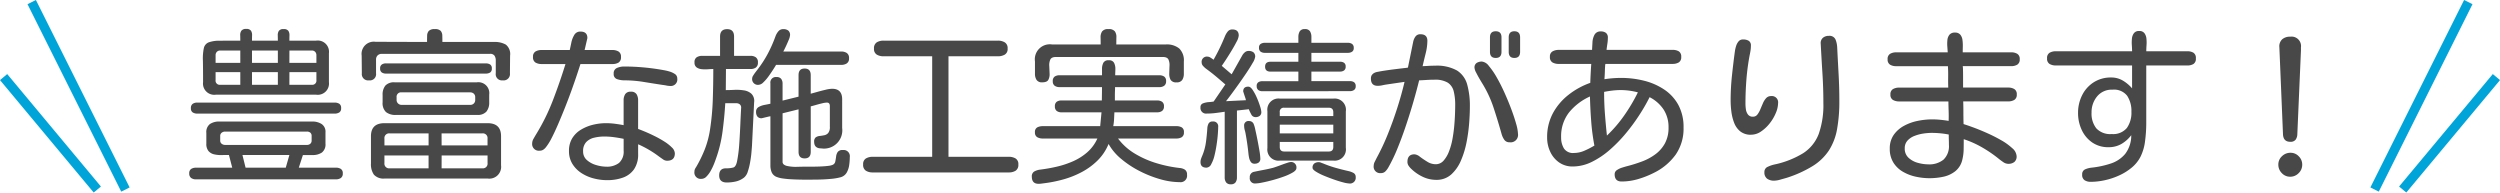 <svg xmlns="http://www.w3.org/2000/svg" width="266.768" height="20.544" viewBox="0 0 266.768 20.544">
  <g id="achievements_title_sp" transform="translate(-51.616 -3402.776)">
    <path id="パス_169" data-name="パス 169" d="M-113.344-8.121a1.2,1.2,0,0,1-1.371-1.336q0-1.441-.018-2.312a5.273,5.273,0,0,1,.1-1.318.855.855,0,0,1,.51-.615,3.367,3.367,0,0,1,1.2-.176q.809-.009,2.18-.009,0-.3-.009-.58a.778.778,0,0,1,.123-.475.588.588,0,0,1,.519-.193.563.563,0,0,1,.51.193.835.835,0,0,1,.114.483q-.009.29-.009.571h2.76q0-.281-.009-.562a.817.817,0,0,1,.114-.475.563.563,0,0,1,.51-.193.563.563,0,0,1,.51.193.817.817,0,0,1,.114.475q-.009.281-.009.563h2.848a1.2,1.2,0,0,1,1.371,1.336v3.094a1.2,1.2,0,0,1-1.371,1.336Zm-.035-3.393h2.637v-1.318h-2.145a.47.47,0,0,0-.36.141.518.518,0,0,0-.132.369Zm3.885,0h2.76v-1.318h-2.76Zm3.99,0h2.883v-.809a.518.518,0,0,0-.132-.369.47.47,0,0,0-.36-.141H-105.5Zm-7.383,2.338h2.145v-1.354h-2.637v.844A.443.443,0,0,0-112.887-9.176Zm3.393,0h2.76v-1.354h-2.76Zm3.99,0h2.391a.443.443,0,0,0,.492-.51v-.844H-105.5ZM-115.33-6.1a.912.912,0,0,1-.483-.123.491.491,0,0,1-.2-.457.523.523,0,0,1,.193-.466.855.855,0,0,1,.492-.132h14.643a.948.948,0,0,1,.5.123.511.511,0,0,1,.2.475.491.491,0,0,1-.2.457.948.948,0,0,1-.5.123Zm-.141,7.014a.85.85,0,0,1-.519-.149.561.561,0,0,1-.2-.483A.524.524,0,0,1-115.98-.2a.943.943,0,0,1,.51-.132h3.867l-.352-1.354q-.369,0-.791.009a3.125,3.125,0,0,1-.791-.079,1.106,1.106,0,0,1-.6-.352,1.18,1.18,0,0,1-.229-.791V-4.043a1.067,1.067,0,0,1,.387-.949,1.778,1.778,0,0,1,1.02-.264h9.9a1.807,1.807,0,0,1,.993.264.981.981,0,0,1,.413.9v1.2a1.082,1.082,0,0,1-.378.94,1.693,1.693,0,0,1-1.011.272h-1.02L-104.5-.334h3.955a.978.978,0,0,1,.527.132.524.524,0,0,1,.211.483.547.547,0,0,1-.211.492.931.931,0,0,1-.527.141Zm3.111-3.674h8.719a.54.54,0,0,0,.369-.123.442.442,0,0,0,.141-.352v-.475a.437.437,0,0,0-.141-.36.567.567,0,0,0-.369-.114h-8.719a.584.584,0,0,0-.369.123.419.419,0,0,0-.158.352v.475a.419.419,0,0,0,.158.352A.584.584,0,0,0-112.359-2.76Zm2.18,2.426h4.289l.387-1.354h-5.01ZM-97-9.65a.676.676,0,0,1-.773-.756l-.018-1.881a1.305,1.305,0,0,1,1.477-1.477l5.5.018q0-.369.009-.677a.775.775,0,0,1,.176-.5.83.83,0,0,1,.642-.193.8.8,0,0,1,.633.193.8.8,0,0,1,.167.5q.009.308.009.677h5.52a2.372,2.372,0,0,1,1.248.281,1.283,1.283,0,0,1,.457,1.178l-.018,1.881a.676.676,0,0,1-.773.756.66.66,0,0,1-.738-.756v-1.371a.9.9,0,0,0-.132-.5.534.534,0,0,0-.483-.2H-95.643a.606.606,0,0,0-.448.167.606.606,0,0,0-.167.448v1.459A.66.66,0,0,1-97-9.65Zm1.811-.721a.78.78,0,0,1-.457-.123.479.479,0,0,1-.176-.422.479.479,0,0,1,.176-.422.78.78,0,0,1,.457-.123h10.635a.871.871,0,0,1,.466.114.466.466,0,0,1,.185.431.466.466,0,0,1-.185.431.871.871,0,0,1-.466.114Zm1.055,4.412a1.6,1.6,0,0,1-1.063-.308,1.312,1.312,0,0,1-.36-1.046v-.773a1.5,1.5,0,0,1,.3-1.011,1.245,1.245,0,0,1,.984-.343H-85.5a1.165,1.165,0,0,1,1.318,1.318v.809a1.5,1.5,0,0,1-.3,1,1.227,1.227,0,0,1-.984.352Zm.615-1.072h7.295a.535.535,0,0,0,.4-.149.512.512,0,0,0,.149-.378V-7.84a.505.505,0,0,0-.149-.387.554.554,0,0,0-.4-.141h-7.295a.474.474,0,0,0-.545.527v.281a.5.5,0,0,0,.158.378A.542.542,0,0,0-93.516-7.031ZM-95.326.826a1.385,1.385,0,0,1-1.16-.413A1.92,1.92,0,0,1-96.8-.773V-3.691q0-1.389,1.441-1.389h11q1.441,0,1.441,1.389V-.58A1.259,1.259,0,0,1-84.357.826Zm-.035-3.533h4.711V-3.99H-94.8a.5.5,0,0,0-.562.563Zm6.1,0h4.9v-.721a.5.5,0,0,0-.562-.562h-4.342ZM-94.8-.264h4.148V-1.635h-4.711v.809A.5.5,0,0,0-94.8-.264Zm5.537,0h4.342a.5.5,0,0,0,.563-.562v-.809h-4.9Zm10.477-1.881a.715.715,0,0,1-.809-.809.984.984,0,0,1,.149-.475q.149-.264.255-.439a21.967,21.967,0,0,0,1.811-3.665q.738-1.925,1.336-3.858h-2.549a1.244,1.244,0,0,1-.65-.158.639.639,0,0,1-.264-.6.62.62,0,0,1,.264-.58,1.244,1.244,0,0,1,.65-.158h3.006q.07-.316.167-.782a2.581,2.581,0,0,1,.316-.826.722.722,0,0,1,.659-.36q.738,0,.738.686,0,.018-.07.316t-.141.606q-.07.308-.088.36h2.971a1.244,1.244,0,0,1,.65.158.62.62,0,0,1,.264.58.647.647,0,0,1-.255.6,1.234,1.234,0,0,1-.659.158h-3.41q-.141.439-.387,1.178T-75.4-8.578q-.325.9-.694,1.828t-.738,1.784q-.369.853-.7,1.494a5.574,5.574,0,0,1-.6.958,1.2,1.2,0,0,1-.281.264A.65.65,0,0,1-78.785-2.145Zm13.9-6.908a1.908,1.908,0,0,1-.387-.044,3.73,3.73,0,0,0-.387-.062q-1.037-.158-2.057-.325a12.811,12.811,0,0,0-2.074-.167,2.352,2.352,0,0,1-.729-.123.542.542,0,0,1-.378-.58.6.6,0,0,1,.36-.624,1.932,1.932,0,0,1,.747-.149q1.055,0,2.127.1t2.109.29a4.965,4.965,0,0,1,.571.132,2.125,2.125,0,0,1,.606.272.559.559,0,0,1,.264.492A.692.692,0,0,1-64.881-9.053ZM-71.613,1A5.657,5.657,0,0,1-73.02.817,4.432,4.432,0,0,1-74.338.246,3.135,3.135,0,0,1-75.3-.729a2.543,2.543,0,0,1-.369-1.38,2.537,2.537,0,0,1,.352-1.371,2.755,2.755,0,0,1,.94-.914A4.573,4.573,0,0,1-73.1-4.913a5.884,5.884,0,0,1,1.38-.167,7.376,7.376,0,0,1,.949.062q.475.062.932.149V-7.506a1.228,1.228,0,0,1,.167-.668.661.661,0,0,1,.606-.264.661.661,0,0,1,.606.264,1.228,1.228,0,0,1,.167.668v3.041q.246.088.712.281t1.02.466a11.392,11.392,0,0,1,1.055.589,4.461,4.461,0,0,1,.817.642.927.927,0,0,1,.316.624q0,.791-.826.791a.75.75,0,0,1-.439-.149l-.387-.272A11.2,11.2,0,0,0-68.291-2.83v1.02A2.789,2.789,0,0,1-68.73-.158a2.45,2.45,0,0,1-1.187.888A4.93,4.93,0,0,1-71.613,1ZM-71.7-.439a2.1,2.1,0,0,0,1.371-.4,1.612,1.612,0,0,0,.492-1.318V-3.41q-.51-.105-1.028-.176a7.775,7.775,0,0,0-1.046-.07,4.59,4.59,0,0,0-1.063.123,1.711,1.711,0,0,0-.853.466,1.366,1.366,0,0,0-.334.993,1.189,1.189,0,0,0,.413.94,2.568,2.568,0,0,0,.993.527A3.845,3.845,0,0,0-71.7-.439Zm12.867,1.688q-.809,0-.809-.756t.721-.756a2.775,2.775,0,0,0,.791-.088q.281-.088.4-.686A14.372,14.372,0,0,0-57.5-2.865q.07-1.037.114-2.065T-57.3-6.7a.433.433,0,0,0-.132-.378.576.576,0,0,0-.4-.132h-1.16q-.088,1.477-.29,3.006a13.951,13.951,0,0,1-.712,2.936q-.07.211-.211.563a6.051,6.051,0,0,1-.343.712A2.762,2.762,0,0,1-61,.615a.739.739,0,0,1-.527.246.676.676,0,0,1-.756-.773.662.662,0,0,1,.053-.264A1.417,1.417,0,0,1-62.1-.4a13.668,13.668,0,0,0,.932-1.916,9.975,9.975,0,0,0,.545-2.057,27,27,0,0,0,.3-3.243q.053-1.644.053-3.243-.229,0-.571.026a3.621,3.621,0,0,1-.668-.009,1.122,1.122,0,0,1-.545-.193.605.605,0,0,1-.22-.527.6.6,0,0,1,.237-.554,1.085,1.085,0,0,1,.589-.149h1.9v-2.057q0-.791.756-.791.738,0,.738.791v2.057H-56.3a.955.955,0,0,1,.571.158.626.626,0,0,1,.22.545.626.626,0,0,1-.22.545.955.955,0,0,1-.571.158h-2.619l-.018,2.25q.387,0,.905-.026a4.918,4.918,0,0,1,1.02.053,1.53,1.53,0,0,1,.817.369,1.083,1.083,0,0,1,.281.905l-.229,4.641q-.018.281-.062.765t-.141,1.02a6.767,6.767,0,0,1-.246.976,1.323,1.323,0,0,1-.4.633,2.254,2.254,0,0,1-.87.413A4.227,4.227,0,0,1-58.834,1.248Zm3.41-10.424a.614.614,0,0,1-.7-.686.626.626,0,0,1,.114-.308q.114-.185.255-.369t.211-.272a12.119,12.119,0,0,0,1.09-1.687,14.376,14.376,0,0,0,.809-1.828,1.792,1.792,0,0,1,.308-.545.659.659,0,0,1,.536-.246.842.842,0,0,1,.527.149.6.6,0,0,1,.193.5,1.6,1.6,0,0,1-.149.519q-.149.36-.316.712t-.255.51h6.188a1.039,1.039,0,0,1,.589.158.626.626,0,0,1,.237.563.606.606,0,0,1-.237.545,1.039,1.039,0,0,1-.589.158h-6.961q-.088.158-.308.5t-.492.721a4.417,4.417,0,0,1-.554.642A.787.787,0,0,1-55.424-9.176ZM-50.361.949q-.264,0-.694-.009T-51.97.905q-.483-.026-.9-.088A2.742,2.742,0,0,1-53.525.65a.946.946,0,0,1-.519-.5,1.878,1.878,0,0,1-.132-.712V-5.818a2.262,2.262,0,0,0-.264.053q-.229.053-.439.105t-.229.053a.538.538,0,0,1-.457-.185.776.776,0,0,1-.141-.483.561.561,0,0,1,.272-.527,2.023,2.023,0,0,1,.642-.229q.369-.07.615-.123v-2.18a.583.583,0,0,1,.65-.668.6.6,0,0,1,.5.193.842.842,0,0,1,.149.527v1.793l1.705-.422v-2.3q0-.7.65-.7t.65.7v1.986q.264-.07.7-.193t.888-.229a3.267,3.267,0,0,1,.694-.105q1.072,0,1.072,1.125V-4.57a1.95,1.95,0,0,1-2.232,2.18q-.756,0-.756-.7a.559.559,0,0,1,.167-.475.832.832,0,0,1,.413-.149q.246-.026.5-.079A.74.74,0,0,0-48-4.043a1,1,0,0,0,.167-.65V-6.908q0-.369-.316-.369a2.41,2.41,0,0,0-.51.079q-.334.079-.668.176t-.545.149v4.852q0,.7-.65.7t-.65-.7V-6.557l-1.705.422v5.15a.367.367,0,0,0,.123.308.894.894,0,0,0,.3.149,4.315,4.315,0,0,0,1.134.105q.624-.018,1.134-.018h.536q.378,0,.817-.018t.8-.062a1.708,1.708,0,0,0,.5-.114.482.482,0,0,0,.281-.36q.053-.255.088-.536a1.063,1.063,0,0,1,.176-.483.623.623,0,0,1,.545-.2.66.66,0,0,1,.738.756,6.164,6.164,0,0,1-.062.835,2.266,2.266,0,0,1-.264.809,1.077,1.077,0,0,1-.642.5A6.046,6.046,0,0,1-47.795.87q-.7.062-1.406.07T-50.361.949Zm7.1-.773a1.335,1.335,0,0,1-.729-.185.72.72,0,0,1-.29-.659.69.69,0,0,1,.3-.65,1.4,1.4,0,0,1,.721-.176h6.346V-12.217H-42.1a1.4,1.4,0,0,1-.721-.176.69.69,0,0,1-.3-.65.72.72,0,0,1,.29-.659,1.335,1.335,0,0,1,.729-.185h12.2a1.38,1.38,0,0,1,.738.185.712.712,0,0,1,.3.659.683.683,0,0,1-.308.65,1.446,1.446,0,0,1-.729.176h-5.273V-1.494h6.434a1.4,1.4,0,0,1,.721.176.69.69,0,0,1,.3.65.72.72,0,0,1-.29.659,1.335,1.335,0,0,1-.729.185Zm18.088-9.615a.661.661,0,0,1-.606-.264,1.192,1.192,0,0,1-.167-.65v-1.318a1.6,1.6,0,0,1,1.811-1.811h5.2q0-.369-.009-.747a1.083,1.083,0,0,1,.158-.633.756.756,0,0,1,.677-.255.793.793,0,0,1,.694.246,1.043,1.043,0,0,1,.158.624q-.009.378-.009.765h5.291a2.1,2.1,0,0,1,1.424.431,1.768,1.768,0,0,1,.492,1.4v1.3a1.192,1.192,0,0,1-.167.65.661.661,0,0,1-.606.264.667.667,0,0,1-.642-.272,1.331,1.331,0,0,1-.141-.677q.009-.4.026-.809a1.4,1.4,0,0,0-.114-.677q-.132-.272-.606-.272H-23.7q-.475,0-.606.272a1.4,1.4,0,0,0-.114.677l.035.809a1.274,1.274,0,0,1-.132.677Q-24.662-9.439-25.172-9.439Zm-.387,10.828q-.721,0-.721-.756a.587.587,0,0,1,.255-.554,1.682,1.682,0,0,1,.606-.2,16.964,16.964,0,0,0,1.793-.316,9.72,9.72,0,0,0,1.749-.58,5.959,5.959,0,0,0,1.512-.958,4.293,4.293,0,0,0,1.081-1.468h-5.836a1.149,1.149,0,0,1-.58-.141.554.554,0,0,1-.246-.527.533.533,0,0,1,.246-.519,1.211,1.211,0,0,1,.58-.132h6.135l.141-1.477h-4.271a.811.811,0,0,1-.51-.149.573.573,0,0,1-.193-.483.569.569,0,0,1,.193-.492.847.847,0,0,1,.51-.141h4.307l.018-1.424h-4.535a.85.85,0,0,1-.519-.149.561.561,0,0,1-.2-.483.558.558,0,0,1,.2-.492.888.888,0,0,1,.519-.141h4.535v-.677a1.4,1.4,0,0,1,.141-.65.59.59,0,0,1,.58-.272.572.572,0,0,1,.563.272,1.381,1.381,0,0,1,.141.642q0,.176-.009.343t-.009.343h4.711a.888.888,0,0,1,.519.141.558.558,0,0,1,.2.492.561.561,0,0,1-.2.483.85.85,0,0,1-.519.149H-17.4q0,.229-.009.439t-.009.439v.545H-12.9a.888.888,0,0,1,.519.141.558.558,0,0,1,.2.492.561.561,0,0,1-.2.483.85.85,0,0,1-.519.149h-4.57l-.035.738a5.285,5.285,0,0,1-.088.738h6.732a1.149,1.149,0,0,1,.58.132.547.547,0,0,1,.229.519.569.569,0,0,1-.229.527,1.091,1.091,0,0,1-.58.141h-6.223a6.245,6.245,0,0,0,1.819,1.626A10.076,10.076,0,0,0-12.911-.791a13.765,13.765,0,0,0,2.4.492,1.219,1.219,0,0,1,.571.185.6.6,0,0,1,.22.536.692.692,0,0,1-.773.791A7.664,7.664,0,0,1-12.577.9a11.983,11.983,0,0,1-2.2-.87,10.415,10.415,0,0,1-1.96-1.292,5.7,5.7,0,0,1-1.354-1.6,5.276,5.276,0,0,1-1.169,1.758A7.207,7.207,0,0,1-20.944.132a9.756,9.756,0,0,1-1.986.791,13.929,13.929,0,0,1-2.083.413l-.264.035A2.265,2.265,0,0,1-25.559,1.389ZM-1.67-8.49a.7.7,0,0,1-.448-.132.494.494,0,0,1-.167-.413.455.455,0,0,1,.176-.413.791.791,0,0,1,.439-.114H2.162v-1.02H-.809q-.58,0-.58-.527t.58-.527H2.162v-.949H-1.406a.78.78,0,0,1-.457-.123.479.479,0,0,1-.176-.422.446.446,0,0,1,.185-.413.835.835,0,0,1,.448-.114H2.162v-.624a1.168,1.168,0,0,1,.141-.589.573.573,0,0,1,.545-.246.592.592,0,0,1,.563.246,1.149,1.149,0,0,1,.141.58v.633H7.436a.78.78,0,0,1,.457.123.479.479,0,0,1,.176.422.446.446,0,0,1-.185.413.835.835,0,0,1-.448.114H3.551v.949H6.609a.747.747,0,0,1,.431.114.465.465,0,0,1,.167.413.469.469,0,0,1-.167.4.708.708,0,0,1-.431.123H3.551v1.02H7.664a.739.739,0,0,1,.448.123.49.49,0,0,1,.167.422.459.459,0,0,1-.176.4.748.748,0,0,1-.439.123ZM-5.045,1.441a.582.582,0,0,1-.5-.2A.881.881,0,0,1-5.7.7v-7q-.457.07-.949.132a7.656,7.656,0,0,1-.949.062.6.6,0,0,1-.686-.668.41.41,0,0,1,.272-.422,2.158,2.158,0,0,1,.615-.132,4.685,4.685,0,0,0,.519-.062l1.248-1.828-.07-.053q-.545-.475-.976-.835T-7.7-10.9A2.144,2.144,0,0,1-8-11.18a.547.547,0,0,1-.158-.369.559.559,0,0,1,.633-.633.653.653,0,0,1,.334.123,3,3,0,0,1,.3.211q.352-.615.65-1.23t.563-1.266a2.061,2.061,0,0,1,.29-.5.6.6,0,0,1,.5-.237q.686,0,.686.65a1.7,1.7,0,0,1-.229.659q-.229.448-.554.984t-.615.976q-.29.439-.413.615l1.055.9,1.125-2a1.205,1.205,0,0,1,.281-.343.606.606,0,0,1,.4-.149.847.847,0,0,1,.51.141.569.569,0,0,1,.193.492,1.693,1.693,0,0,1-.264.642q-.264.466-.677,1.081t-.853,1.23q-.439.615-.8,1.1t-.519.677l2.127-.105A1.611,1.611,0,0,0-3.507-7.8q-.079-.229-.149-.448l-.07-.22q0-.51.545-.51.229,0,.466.352a5.242,5.242,0,0,1,.448.835,8.572,8.572,0,0,1,.343.914,2.487,2.487,0,0,1,.132.589.5.5,0,0,1-.176.431.742.742,0,0,1-.457.132.5.5,0,0,1-.448-.308,4.669,4.669,0,0,1-.255-.536l-1.266.141V.7a.881.881,0,0,1-.149.536A.582.582,0,0,1-5.045,1.441ZM.211-1.09A1.189,1.189,0,0,1-1.143-2.426V-6.363A1.189,1.189,0,0,1,.211-7.7h5.66A1.2,1.2,0,0,1,7.225-6.328v3.867A1.2,1.2,0,0,1,5.871-1.09ZM.176-5.836H5.889v-.4q0-.492-.475-.492H.65a.419.419,0,0,0-.475.475ZM-2.514-.756a.447.447,0,0,1-.4-.193,1.23,1.23,0,0,1-.185-.457,4.418,4.418,0,0,1-.07-.457q-.053-.51-.123-1t-.158-.984a3.876,3.876,0,0,0-.105-.475,1.725,1.725,0,0,1-.07-.475.459.459,0,0,1,.527-.51.512.512,0,0,1,.475.281,2.994,2.994,0,0,1,.185.624q.114.5.237,1.125T-1.986-2.1a5.8,5.8,0,0,1,.088.8.494.494,0,0,1-.167.413A.7.7,0,0,1-2.514-.756Zm-5.133.422q-.633,0-.633-.6a1.049,1.049,0,0,1,.053-.334q.053-.158.123-.316a5.748,5.748,0,0,0,.4-1.45q.1-.729.149-1.485a1.276,1.276,0,0,1,.132-.519.457.457,0,0,1,.448-.22.513.513,0,0,1,.58.58q0,.229-.035.729T-6.557-2.83q-.088.615-.229,1.187a3.681,3.681,0,0,1-.352.94A.6.6,0,0,1-7.646-.334ZM.176-3.99H5.889v-.932H.176ZM.65-2.057H5.414q.475,0,.475-.492v-.527H.176v.527Q.176-2.057.65-2.057Zm-3.059,3.41A.552.552,0,0,1-3.023.721.562.562,0,0,1-2.549.105q.492-.105,1-.2t1-.22q.123-.035.4-.132t.58-.211Q.738-.773.993-.853a1.542,1.542,0,0,1,.325-.079.567.567,0,0,1,.633.65q0,.229-.378.457A5.514,5.514,0,0,1,.615.615Q.035.826-.58.993T-1.7,1.257A4.355,4.355,0,0,1-2.408,1.354Zm9.984,0a3.022,3.022,0,0,1-.624-.114q-.448-.114-1-.308T4.878.519A5.824,5.824,0,0,1,4.017.079q-.343-.22-.343-.4a.538.538,0,0,1,.185-.457.776.776,0,0,1,.483-.141A.588.588,0,0,1,4.57-.87q.105.044.211.079a11.6,11.6,0,0,0,1.354.475q.686.193,1.389.352a2.009,2.009,0,0,1,.5.185.464.464,0,0,1,.255.448A.614.614,0,0,1,7.576,1.354ZM23.221-12.041q-.615,0-.615-.65v-1.547q0-.65.615-.65t.615.65v1.547Q23.836-12.041,23.221-12.041Zm1.986,0q-.6,0-.6-.65v-1.547q0-.65.6-.65.615,0,.615.65v1.547Q25.822-12.041,25.207-12.041ZM16.875.967A3.323,3.323,0,0,1,15.434.642a4.515,4.515,0,0,1-1.213-.835,1.8,1.8,0,0,1-.29-.334A.734.734,0,0,1,13.8-.949q0-.809.756-.809a1.066,1.066,0,0,1,.58.264q.352.264.782.527A1.679,1.679,0,0,0,16.8-.7a1.1,1.1,0,0,0,.853-.378,3.169,3.169,0,0,0,.58-.984A7.154,7.154,0,0,0,18.606-3.4q.132-.729.193-1.441t.079-1.292q.018-.58.018-.879a5.888,5.888,0,0,0-.158-1.468,1.525,1.525,0,0,0-.633-.923,2.629,2.629,0,0,0-1.441-.316q-.387,0-.8.026t-.817.044q-.229.949-.589,2.2t-.8,2.566q-.439,1.318-.923,2.5a17.094,17.094,0,0,1-.958,2,1.984,1.984,0,0,1-.316.431.652.652,0,0,1-.492.2A.692.692,0,0,1,10.2-.545a.953.953,0,0,1,.114-.422l.2-.4a24.268,24.268,0,0,0,1.2-2.558q.563-1.4,1.02-2.839t.756-2.725l-1.916.281q-.229.035-.466.088a2.222,2.222,0,0,1-.483.053q-.721,0-.721-.756a.717.717,0,0,1,.07-.352.812.812,0,0,1,.246-.246,1.216,1.216,0,0,1,.431-.141q.343-.07.817-.141t.967-.132q.492-.062.87-.105T13.8-11l.053-.018.563-2.76a1.444,1.444,0,0,1,.246-.554.614.614,0,0,1,.527-.237q.738,0,.738.7a5.617,5.617,0,0,1-.185,1.354q-.185.738-.325,1.354l.659-.035q.325-.018.659-.018a4.4,4.4,0,0,1,2.347.51,2.557,2.557,0,0,1,1.09,1.485,8.454,8.454,0,0,1,.29,2.382q0,.686-.07,1.679A17.725,17.725,0,0,1,20.118-3.1a9.558,9.558,0,0,1-.6,1.986,4.24,4.24,0,0,1-1.037,1.5A2.308,2.308,0,0,1,16.875.967ZM24.7-3.041a.651.651,0,0,1-.58-.29,2.065,2.065,0,0,1-.281-.624Q23.449-5.344,23-6.706A12.256,12.256,0,0,0,21.8-9.3q-.088-.141-.29-.483t-.378-.694a1.354,1.354,0,0,1-.176-.51.572.572,0,0,1,.229-.519,1.006,1.006,0,0,1,.563-.149,1.083,1.083,0,0,1,.738.466,7.832,7.832,0,0,1,.835,1.213q.431.747.835,1.644t.729,1.767q.325.87.519,1.573a4.408,4.408,0,0,1,.193,1.055A.792.792,0,0,1,24.7-3.041ZM36.65,1.143q-.738,0-.738-.773a.517.517,0,0,1,.246-.448,2.074,2.074,0,0,1,.563-.264q.316-.1.51-.149A15.241,15.241,0,0,0,38.848-1a5.735,5.735,0,0,0,1.424-.773,3.59,3.59,0,0,0,1.011-1.169,3.467,3.467,0,0,0,.378-1.679,3.429,3.429,0,0,0-.527-1.916,3.916,3.916,0,0,0-1.494-1.318A18.875,18.875,0,0,1,38.6-6.038,20.347,20.347,0,0,1,37.16-4.061a15.365,15.365,0,0,1-1.74,1.8,8.776,8.776,0,0,1-1.942,1.31,4.6,4.6,0,0,1-2.03.492A2.473,2.473,0,0,1,29.971-.9a2.846,2.846,0,0,1-.94-1.143,3.557,3.557,0,0,1-.325-1.512,5.363,5.363,0,0,1,.615-2.584A6.289,6.289,0,0,1,30.981-8.1a8.13,8.13,0,0,1,2.329-1.283q.035-1.037.105-2.021h-3.48a1.292,1.292,0,0,1-.659-.158.631.631,0,0,1-.272-.6.607.607,0,0,1,.281-.58,1.3,1.3,0,0,1,.65-.158H33.5q.018-.352.044-.809a1.881,1.881,0,0,1,.22-.809.7.7,0,0,1,.668-.352.876.876,0,0,1,.554.158.63.63,0,0,1,.2.527,4.233,4.233,0,0,1-.053.642q-.053.343-.088.642H42.1a1.234,1.234,0,0,1,.659.158.647.647,0,0,1,.255.6.62.62,0,0,1-.264.58,1.244,1.244,0,0,1-.65.158H34.928a.858.858,0,0,0-.035.246q-.018.229-.026.527t-.026.554q-.018.255-.018.308.439-.07.888-.105t.888-.035a10,10,0,0,1,2.452.3,6.818,6.818,0,0,1,2.136.932A4.681,4.681,0,0,1,42.7-7.04a4.936,4.936,0,0,1,.563,2.435,4.866,4.866,0,0,1-.835,2.874A6.224,6.224,0,0,1,40.113.211a9.828,9.828,0,0,1-1.679.668A6.237,6.237,0,0,1,36.65,1.143Zm-1.564-4.9A14.108,14.108,0,0,0,36.94-5.915a18.725,18.725,0,0,0,1.45-2.452,7.14,7.14,0,0,0-1.828-.246,7.592,7.592,0,0,0-.888.053q-.448.053-.888.141,0,1.178.088,2.338T35.086-3.762ZM31.57-1.9a2.825,2.825,0,0,0,1.143-.255,8.522,8.522,0,0,0,1.037-.536,22.543,22.543,0,0,1-.343-2.61q-.1-1.327-.132-2.628a6.126,6.126,0,0,0-2.232,1.705A4.115,4.115,0,0,0,30.2-3.568a2.216,2.216,0,0,0,.3,1.187A1.158,1.158,0,0,0,31.57-1.9ZM52.928,1.055a1.239,1.239,0,0,1-.747-.211.811.811,0,0,1-.29-.7.583.583,0,0,1,.36-.571,3.354,3.354,0,0,1,.677-.237,9.726,9.726,0,0,0,3.1-1.213A4.218,4.218,0,0,0,57.683-3.92a9.267,9.267,0,0,0,.5-3.322q0-1.564-.1-3.155T57.9-13.553a.744.744,0,0,1,.229-.633.938.938,0,0,1,.633-.211.687.687,0,0,1,.721.4,2.541,2.541,0,0,1,.176.853q.07,1.406.149,2.83t.079,2.848a16.536,16.536,0,0,1-.246,3.041,6.207,6.207,0,0,1-.87,2.259A5.64,5.64,0,0,1,57.05-.51a12.494,12.494,0,0,1-2.8,1.266L53.6.94A2.559,2.559,0,0,1,52.928,1.055Zm-2.443-4.9a1.8,1.8,0,0,1-1.16-.352,2.142,2.142,0,0,1-.659-.914,4.964,4.964,0,0,1-.3-1.2,9.659,9.659,0,0,1-.079-1.2,25.176,25.176,0,0,1,.141-2.637q.141-1.336.316-2.619a3.636,3.636,0,0,1,.123-.536,1.412,1.412,0,0,1,.264-.5.605.605,0,0,1,.492-.211,1.138,1.138,0,0,1,.589.141.561.561,0,0,1,.237.527,3.294,3.294,0,0,1-.035.483q-.035.237-.088.483a23.936,23.936,0,0,0-.352,2.6q-.105,1.318-.105,2.619a4.434,4.434,0,0,0,.044.589,1.2,1.2,0,0,0,.22.563.614.614,0,0,0,.527.237.576.576,0,0,0,.475-.22,2.333,2.333,0,0,0,.316-.554q.141-.334.281-.659a1.924,1.924,0,0,1,.343-.545.673.673,0,0,1,.519-.22.668.668,0,0,1,.756.756,2.783,2.783,0,0,1-.237,1.037,4.647,4.647,0,0,1-.65,1.107,4.033,4.033,0,0,1-.923.87A1.866,1.866,0,0,1,50.484-3.85ZM69.5.791A6.792,6.792,0,0,1,68.019.624,4.678,4.678,0,0,1,66.647.088a2.9,2.9,0,0,1-1-.976,2.721,2.721,0,0,1-.378-1.468,2.5,2.5,0,0,1,.422-1.477,3.192,3.192,0,0,1,1.1-.967,5.158,5.158,0,0,1,1.468-.527,7.712,7.712,0,0,1,1.512-.158q.457,0,.9.044t.879.114q.018-.51,0-1.037T71.525-7.4H66.27a1.292,1.292,0,0,1-.659-.158.613.613,0,0,1-.272-.58.613.613,0,0,1,.272-.58,1.292,1.292,0,0,1,.659-.158h5.238q-.018-.562-.009-1.143t-.026-1.143h-5.52a1.244,1.244,0,0,1-.65-.158.62.62,0,0,1-.264-.58.62.62,0,0,1,.264-.58,1.244,1.244,0,0,1,.65-.158h5.5q-.018-.264-.044-.624a3.9,3.9,0,0,1,.009-.694,1.048,1.048,0,0,1,.22-.562.713.713,0,0,1,.589-.229.691.691,0,0,1,.571.229,1.114,1.114,0,0,1,.229.571,4.634,4.634,0,0,1,.035.7q-.009.36-.009.606h5.168a1.244,1.244,0,0,1,.65.158.62.62,0,0,1,.264.58.62.62,0,0,1-.264.58,1.244,1.244,0,0,1-.65.158H73.055a2.48,2.48,0,0,1,.026.369q.009.3.009.686v1.23h4.816a1.244,1.244,0,0,1,.65.158.62.62,0,0,1,.264.58.62.62,0,0,1-.264.58,1.244,1.244,0,0,1-.65.158h-4.8q.018.6.018,1.2t.018,1.222q.352.105,1.028.352t1.468.6a16.572,16.572,0,0,1,1.512.765,6.268,6.268,0,0,1,1.187.853,1.218,1.218,0,0,1,.466.844.757.757,0,0,1-.246.633,1.023,1.023,0,0,1-.65.193.977.977,0,0,1-.554-.2q-.29-.2-.483-.36a13.5,13.5,0,0,0-1.758-1.2,10.381,10.381,0,0,0-1.951-.87q0,.527-.009,1.081A4.847,4.847,0,0,1,73.02-1.23,2.189,2.189,0,0,1,72.272.035a3.084,3.084,0,0,1-1.283.6A6.988,6.988,0,0,1,69.5.791ZM69.381-.686A2.4,2.4,0,0,0,71-1.187a1.97,1.97,0,0,0,.58-1.573q0-.281-.009-.554t-.009-.554A8.854,8.854,0,0,0,70.655-4q-.466-.044-.923-.044a6.1,6.1,0,0,0-.87.07,4.36,4.36,0,0,0-.94.246,1.965,1.965,0,0,0-.756.5,1.186,1.186,0,0,0-.3.835A1.3,1.3,0,0,0,67.28-1.38a2.367,2.367,0,0,0,1,.536A4.249,4.249,0,0,0,69.381-.686ZM86.713,1.178a1.192,1.192,0,0,1-.65-.167A.661.661,0,0,1,85.8.4a.549.549,0,0,1,.334-.562A2.351,2.351,0,0,1,86.8-.334a9.808,9.808,0,0,0,2.048-.439A3.36,3.36,0,0,0,90.387-1.8a3.23,3.23,0,0,0,.65-2,3.551,3.551,0,0,1-1.055.94,2.706,2.706,0,0,1-1.371.343,2.976,2.976,0,0,1-1.749-.51,3.3,3.3,0,0,1-1.116-1.345,4.194,4.194,0,0,1-.387-1.784,4.185,4.185,0,0,1,.431-1.9,3.456,3.456,0,0,1,1.23-1.38,3.364,3.364,0,0,1,1.872-.519,2.4,2.4,0,0,1,1.239.325,3.945,3.945,0,0,1,.993.835v-2.443H82.986a1.292,1.292,0,0,1-.659-.158.631.631,0,0,1-.272-.6.631.631,0,0,1,.272-.6,1.292,1.292,0,0,1,.659-.158h8.139q0-.264-.026-.633a4.1,4.1,0,0,1,.009-.712,1.152,1.152,0,0,1,.211-.58.654.654,0,0,1,.563-.237.654.654,0,0,1,.563.237,1.152,1.152,0,0,1,.211.58,4.1,4.1,0,0,1,.009.712q-.026.369-.026.633h4.377a1.234,1.234,0,0,1,.659.158.647.647,0,0,1,.255.6.647.647,0,0,1-.255.6,1.234,1.234,0,0,1-.659.158H92.637V-5.01a14.772,14.772,0,0,1-.123,1.8,5.124,5.124,0,0,1-.492,1.714A3.705,3.705,0,0,1,91.09-.343,5.862,5.862,0,0,1,89.736.5a7.516,7.516,0,0,1-1.538.51A7.122,7.122,0,0,1,86.713,1.178Zm2.232-5.1a1.9,1.9,0,0,0,1.626-.65,2.819,2.819,0,0,0,.483-1.723,2.957,2.957,0,0,0-.448-1.7,1.765,1.765,0,0,0-1.573-.659,2,2,0,0,0-1.644.721A2.637,2.637,0,0,0,86.8-6.205a2.531,2.531,0,0,0,.51,1.679A2.021,2.021,0,0,0,88.945-3.92ZM108-3.094q-.738,0-.773-.809l-.387-9.281a1.025,1.025,0,0,1,.3-.844,1.25,1.25,0,0,1,.861-.281,1.01,1.01,0,0,1,1.143,1.143v.334l-.387,8.93a1.034,1.034,0,0,1-.185.589A.674.674,0,0,1,108-3.094Zm0,3.727a1.193,1.193,0,0,1-.9-.387,1.259,1.259,0,0,1-.369-.9,1.193,1.193,0,0,1,.387-.9,1.28,1.28,0,0,1,.914-.369,1.187,1.187,0,0,1,.879.378,1.229,1.229,0,0,1,.369.888,1.235,1.235,0,0,1-.378.905A1.235,1.235,0,0,1,108,.633Z" transform="translate(188 3421)" fill="#484848"/>
    <g id="グループ_194" data-name="グループ 194" transform="translate(-14 -4)">
      <line id="線_1" data-name="線 1" y1="20" x2="10" transform="translate(319 3407)" fill="none" stroke="#00a4d9" stroke-width="1"/>
      <line id="線_2" data-name="線 2" y1="12" x2="10" transform="translate(322 3415)" fill="none" stroke="#00a4d9" stroke-width="1"/>
    </g>
    <g id="グループ_195" data-name="グループ 195" transform="translate(52 3403)">
      <line id="線_1-2" data-name="線 1" x1="10" y1="20" transform="translate(3)" fill="none" stroke="#00a4d9" stroke-width="1"/>
      <line id="線_2-2" data-name="線 2" x1="10" y1="12" transform="translate(0 8)" fill="none" stroke="#00a4d9" stroke-width="1"/>
    </g>
  </g>
</svg>
